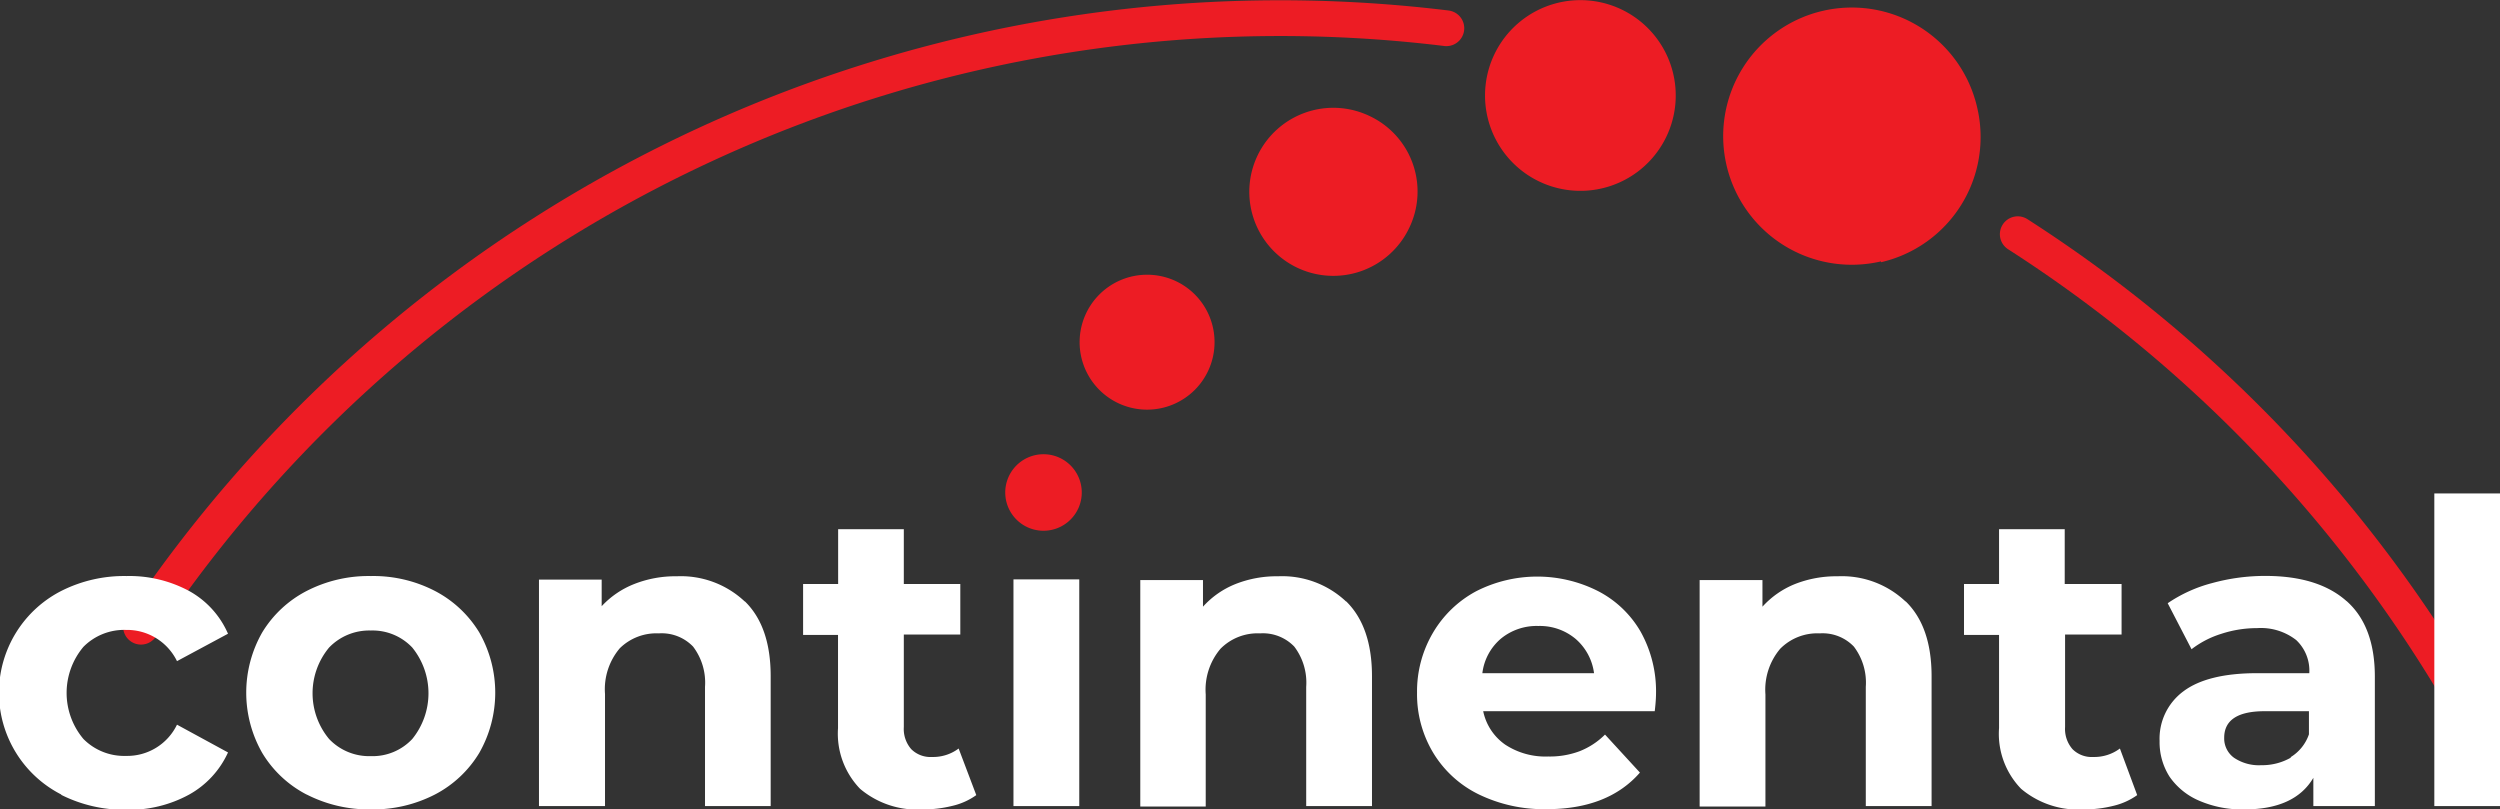 <svg xmlns="http://www.w3.org/2000/svg" viewBox="0 0 209.75 67.91"><rect x="0" y="0" width="209.75" height="67.91" fill="#333333" stroke="none"/><defs><style>.cls-1{fill:none;stroke:#ed1c24;stroke-linecap:round;stroke-linejoin:round;stroke-width:3px;}.cls-2{fill:#ed1c24;}.cls-3{fill:#fff;}</style></defs><title>Ativo 2logo</title><g id="Camada_2" data-name="Camada 2"><g id="Camada_1-2" data-name="Camada 1"><path class="cls-1" d="M11.83,52.58A115,115,0,0,1,121.35,2.37"/><path class="cls-1" d="M169.29,19.65a115.31,115.31,0,0,1,37.84,39.84"/><path class="cls-2" d="M101.9,28.7a5.66,5.66,0,1,1-5.65-5.65,5.65,5.65,0,0,1,5.65,5.65"/><path class="cls-2" d="M90.76,41.31a3.21,3.21,0,1,1-3.21-3.2,3.21,3.21,0,0,1,3.21,3.2"/><path class="cls-2" d="M118.22,19.15a7.05,7.05,0,1,1-3.3-9.41,7,7,0,0,1,3.3,9.41"/><path class="cls-2" d="M137.59,14.26A8,8,0,1,1,138.83,3a8,8,0,0,1-1.24,11.26"/><path class="cls-2" d="M157.82,21.93A10.79,10.79,0,1,1,165.88,9a10.78,10.78,0,0,1-8.06,13"/><path class="cls-3" d="M5.14,66.66a9.59,9.59,0,0,1,0-17.08,11.69,11.69,0,0,1,5.47-1.25,10.56,10.56,0,0,1,5.25,1.25,7.51,7.51,0,0,1,3.27,3.59l-4.28,2.3a4.67,4.67,0,0,0-4.28-2.62A4.81,4.81,0,0,0,7,54.27,6,6,0,0,0,7,62a4.81,4.81,0,0,0,3.57,1.42,4.64,4.64,0,0,0,4.28-2.62l4.28,2.33a7.67,7.67,0,0,1-3.27,3.54,10.47,10.47,0,0,1-5.25,1.27,11.81,11.81,0,0,1-5.47-1.25"/><path class="cls-3" d="M25.72,66.66A9.37,9.37,0,0,1,22,63.17a10.2,10.2,0,0,1,0-10.11,9.42,9.42,0,0,1,3.73-3.48,11.36,11.36,0,0,1,5.39-1.25,11.23,11.23,0,0,1,5.37,1.25,9.46,9.46,0,0,1,3.72,3.48,10.2,10.2,0,0,1,0,10.11,9.41,9.41,0,0,1-3.72,3.49,11.35,11.35,0,0,1-5.37,1.25,11.48,11.48,0,0,1-5.39-1.25M34.59,62a6.09,6.09,0,0,0,0-7.67,4.58,4.58,0,0,0-3.48-1.43,4.67,4.67,0,0,0-3.5,1.43,6,6,0,0,0,0,7.67,4.64,4.64,0,0,0,3.5,1.44A4.56,4.56,0,0,0,34.59,62"/><path class="cls-3" d="M62.49,50.45q2.17,2.11,2.17,6.29V67.63H59.15v-10a5,5,0,0,0-1-3.38,3.65,3.65,0,0,0-2.87-1.11A4.38,4.38,0,0,0,52,54.39a5.32,5.32,0,0,0-1.24,3.83v9.41H45.22v-19h5.26v2.23A7.44,7.44,0,0,1,53.21,49a9.37,9.37,0,0,1,3.57-.65,7.82,7.82,0,0,1,5.71,2.12"/><path class="cls-3" d="M81.91,66.71a5.61,5.61,0,0,1-2,.9,10.13,10.13,0,0,1-2.5.3,7.43,7.43,0,0,1-5.25-1.73,6.66,6.66,0,0,1-1.85-5.09V53.27H67.38V49h2.94V44.4h5.51V49h4.74v4.24H75.83V61a2.58,2.58,0,0,0,.62,1.85,2.28,2.28,0,0,0,1.75.66,3.56,3.56,0,0,0,2.23-.71Z"/><rect class="cls-3" x="85.03" y="48.61" width="5.52" height="19.02"/><path class="cls-3" d="M112.94,50.45c1.44,1.41,2.17,3.51,2.17,6.29V67.63h-5.52v-10a5,5,0,0,0-1-3.38,3.65,3.65,0,0,0-2.87-1.11,4.38,4.38,0,0,0-3.32,1.29,5.32,5.32,0,0,0-1.24,3.83v9.41H95.67v-19h5.26v2.23A7.36,7.36,0,0,1,103.66,49a9.37,9.37,0,0,1,3.57-.65,7.82,7.82,0,0,1,5.71,2.12"/><path class="cls-3" d="M138.83,59.67H124.44a4.54,4.54,0,0,0,1.84,2.8,6.13,6.13,0,0,0,3.61,1,7.14,7.14,0,0,0,2.63-.44,6.23,6.23,0,0,0,2.14-1.4l2.93,3.19q-2.68,3.07-7.84,3.07a12.52,12.52,0,0,1-5.7-1.25,9.15,9.15,0,0,1-3.81-3.49,9.54,9.54,0,0,1-1.35-5.05,9.69,9.69,0,0,1,1.33-5,9.28,9.28,0,0,1,3.64-3.5,11.29,11.29,0,0,1,10.23,0A8.76,8.76,0,0,1,137.65,53a10.25,10.25,0,0,1,1.29,5.21c0,.07,0,.57-.11,1.48m-12.9-6.11a4.52,4.52,0,0,0-1.56,2.9h9.37a4.58,4.58,0,0,0-1.55-2.88,4.66,4.66,0,0,0-3.12-1.08,4.72,4.72,0,0,0-3.14,1.06"/><path class="cls-3" d="M159.88,50.45q2.18,2.11,2.18,6.29V67.63h-5.52v-10a5,5,0,0,0-1-3.38,3.63,3.63,0,0,0-2.86-1.11,4.38,4.38,0,0,0-3.32,1.29,5.32,5.32,0,0,0-1.24,3.83v9.41h-5.52v-19h5.27v2.23A7.41,7.41,0,0,1,150.6,49a9.46,9.46,0,0,1,3.58-.65,7.78,7.78,0,0,1,5.7,2.12"/><path class="cls-3" d="M179.31,66.71a5.67,5.67,0,0,1-2,.9,10.11,10.11,0,0,1-2.49.3,7.43,7.43,0,0,1-5.25-1.73,6.62,6.62,0,0,1-1.85-5.09V53.27h-2.94V49h2.94V44.4h5.51V49H178v4.24h-4.74V61a2.58,2.58,0,0,0,.62,1.85,2.27,2.27,0,0,0,1.75.66,3.58,3.58,0,0,0,2.23-.71Z"/><path class="cls-3" d="M196.88,50.43c1.58,1.4,2.37,3.52,2.37,6.34V67.63h-5.16V65.26q-1.56,2.65-5.8,2.65a9.07,9.07,0,0,1-3.8-.74,5.76,5.76,0,0,1-2.46-2,5.37,5.37,0,0,1-.84-3,4.94,4.94,0,0,1,2-4.17c1.33-1,3.39-1.52,6.17-1.52h4.39a3.52,3.52,0,0,0-1.1-2.78,4.82,4.82,0,0,0-3.29-1,9.59,9.59,0,0,0-3,.48,7.92,7.92,0,0,0-2.49,1.29l-2-3.86a12,12,0,0,1,3.73-1.69,16.73,16.73,0,0,1,4.47-.6q4.42,0,6.79,2.1m-4.7,13.12a3.62,3.62,0,0,0,1.56-1.93V59.67H190c-2.26,0-3.39.75-3.39,2.23a2,2,0,0,0,.83,1.68,3.74,3.74,0,0,0,2.28.62,4.86,4.86,0,0,0,2.51-.65"/><rect class="cls-3" x="204.24" y="41.4" width="5.52" height="26.23"/></g></g></svg>